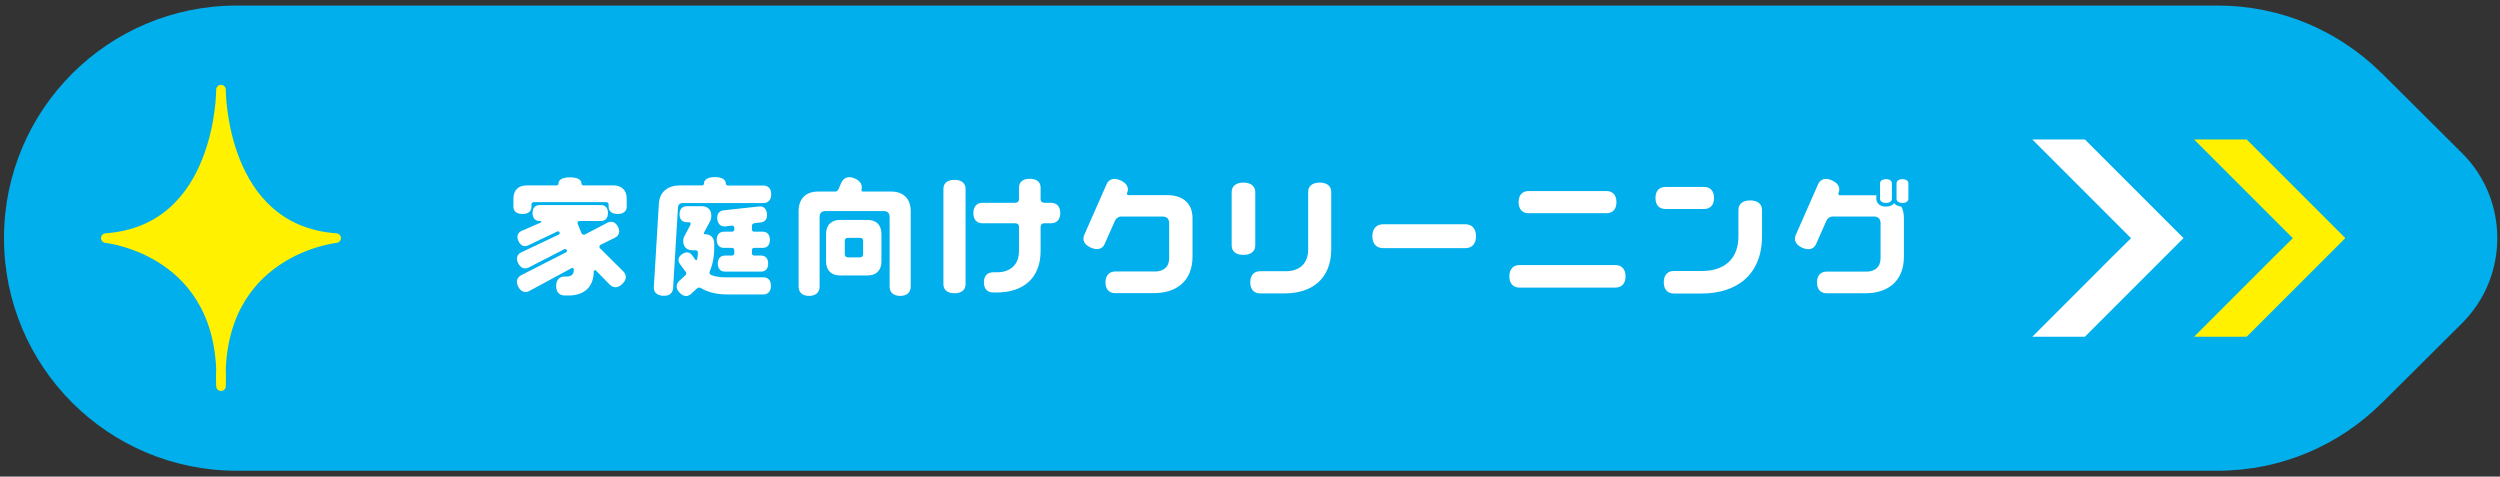 <?xml version="1.0" encoding="UTF-8" standalone="no"?>
<!DOCTYPE svg PUBLIC "-//W3C//DTD SVG 1.1//EN" "http://www.w3.org/Graphics/SVG/1.1/DTD/svg11.dtd">
<svg width="100%" height="100%" viewBox="0 0 278 53" version="1.1" xmlns="http://www.w3.org/2000/svg" xmlns:xlink="http://www.w3.org/1999/xlink" xml:space="preserve" xmlns:serif="http://www.serif.com/" style="fill-rule:evenodd;clip-rule:evenodd;stroke-linecap:round;stroke-linejoin:round;stroke-miterlimit:10;">
    <rect x="0" y="0" width="278" height="53" fill="#333333" stroke="none"/>
    <g transform="matrix(1,0,0,1,-551,-829)">
        <g transform="matrix(1.333,0,0,1.333,0,0)">
            <g id="h-cleaning-btn">
                <g>
                    <g transform="matrix(1,0,0,1,618.763,648.843)">
                        <path d="M0,-14.142L-6.782,-20.889L-6.782,-20.877C-10.285,-24.335 -15.094,-26.473 -20.406,-26.473L-185.675,-26.473C-196.39,-26.473 -205.077,-17.787 -205.077,-7.071C-205.077,3.644 -196.39,12.331 -185.675,12.331L-20.406,12.331C-15.072,12.331 -10.242,10.176 -6.735,6.693L-6.735,6.703L0,0C3.889,-3.889 3.889,-10.253 0,-14.142" style="fill:rgb(0,175,236);fill-rule:nonzero;"/>
                    </g>
                    <g transform="matrix(1,0,0,1,600.773,633.539)">
                        <path d="M0,16.457L8.227,8.231L8.223,8.229L8.227,8.226L0,0L-4.387,0L2.284,6.673L3.85,8.237L2.292,9.777L-4.387,16.457L0,16.457Z" style="fill:rgb(255,241,0);fill-rule:nonzero;"/>
                    </g>
                    <g transform="matrix(1,0,0,1,587.275,633.539)">
                        <path d="M0,16.457L8.227,8.231L8.223,8.229L8.227,8.226L0,0L-4.387,0L2.284,6.673L3.85,8.237L2.292,9.777L-4.387,16.457L0,16.457Z" style="fill:white;fill-rule:nonzero;"/>
                    </g>
                    <g transform="matrix(1,0,0,1,431.788,629.383)">
                        <path d="M0,24.739C-0.455,13.414 9.607,12.385 9.607,12.385C-0.037,11.704 0,0 0,0C0,0 0.038,11.704 -9.607,12.385C-9.607,12.385 0.455,13.414 0,24.739" style="fill:rgb(255,241,0);fill-rule:nonzero;stroke:rgb(255,241,0);stroke-width:0.8px;"/>
                    </g>
                </g>
                <g transform="matrix(1,0,0,1,465.336,638.723)">
                    <path d="M0,5.809C0.297,6.107 0.319,6.492 -0.066,6.866C-0.44,7.24 -0.836,7.217 -1.123,6.92L-2.255,5.765C-2.277,5.733 -2.311,5.721 -2.344,5.721C-2.398,5.721 -2.454,5.777 -2.454,5.842C-2.454,7.173 -3.323,7.833 -4.522,7.833L-4.874,7.833C-5.292,7.833 -5.589,7.57 -5.589,7.041C-5.589,6.502 -5.292,6.249 -4.874,6.249L-4.687,6.249C-4.346,6.249 -4.115,6.074 -4.115,5.71L-4.115,5.656C-4.115,5.589 -4.17,5.535 -4.236,5.535C-4.258,5.535 -4.28,5.545 -4.291,5.545L-7.812,7.449C-8.152,7.636 -8.516,7.547 -8.747,7.108C-8.978,6.667 -8.845,6.327 -8.504,6.139L-4.775,4.236C-4.698,4.204 -4.665,4.116 -4.698,4.049C-4.72,3.972 -4.808,3.939 -4.885,3.961L-7.888,5.501C-8.208,5.656 -8.548,5.568 -8.757,5.138C-8.966,4.72 -8.834,4.401 -8.504,4.236L-5.369,2.751C-5.303,2.718 -5.27,2.63 -5.303,2.564C-5.325,2.498 -5.413,2.465 -5.479,2.487L-7.921,3.653C-8.24,3.796 -8.548,3.697 -8.735,3.29C-8.922,2.883 -8.779,2.586 -8.471,2.443L-6.865,1.749C-6.843,1.739 -6.832,1.717 -6.832,1.684C-6.832,1.651 -6.854,1.618 -6.898,1.618L-6.964,1.618C-7.316,1.618 -7.558,1.398 -7.558,0.947C-7.558,0.506 -7.316,0.287 -6.964,0.287L-1.859,0.287C-1.507,0.287 -1.265,0.506 -1.265,0.947C-1.265,1.398 -1.507,1.618 -1.859,1.618L-3.642,1.618C-3.729,1.618 -3.807,1.684 -3.807,1.783C-3.807,1.805 -3.807,1.816 -3.796,1.838L-3.477,2.63C-3.444,2.707 -3.367,2.762 -3.279,2.762C-3.246,2.762 -3.212,2.762 -3.18,2.74L-1.31,1.761C-0.979,1.596 -0.649,1.684 -0.429,2.102C-0.22,2.52 -0.352,2.839 -0.671,3.004L-1.893,3.609C-1.947,3.642 -1.98,3.697 -1.98,3.763C-1.98,3.807 -1.969,3.851 -1.937,3.884L0,5.809ZM0.297,-0.253L0.297,0.43C0.297,0.782 0.044,1.035 -0.462,1.035C-0.968,1.035 -1.21,0.782 -1.21,0.43L-1.21,0.243C-1.21,0.111 -1.298,0.044 -1.419,0.044L-7.437,0.044C-7.558,0.044 -7.646,0.111 -7.646,0.243L-7.646,0.43C-7.646,0.782 -7.888,1.035 -8.395,1.035C-8.9,1.035 -9.153,0.782 -9.153,0.43L-9.153,-0.253C-9.153,-1.001 -8.691,-1.352 -8.031,-1.352L-5.567,-1.352C-5.457,-1.352 -5.391,-1.408 -5.391,-1.517C-5.391,-1.815 -5.072,-2.024 -4.434,-2.024C-3.785,-2.024 -3.477,-1.815 -3.477,-1.517C-3.477,-1.408 -3.399,-1.352 -3.301,-1.352L-0.825,-1.352C-0.176,-1.352 0.297,-1.001 0.297,-0.253" style="fill:white;fill-rule:nonzero;"/>
                </g>
                <g transform="matrix(1,0,0,1,476.082,640.593)">
                    <path d="M0,2.168L0,2.454C0,2.553 0.077,2.63 0.176,2.63L0.759,2.63C1.1,2.63 1.353,2.85 1.353,3.301C1.353,3.752 1.1,3.972 0.759,3.972L-2.244,3.972C-2.596,3.972 -2.85,3.752 -2.85,3.301C-2.85,2.85 -2.596,2.63 -2.244,2.63L-1.661,2.63C-1.562,2.63 -1.474,2.553 -1.474,2.454L-1.474,2.168C-1.474,2.068 -1.562,1.991 -1.661,1.991L-2.333,1.991C-2.685,1.991 -2.938,1.772 -2.938,1.32C-2.938,0.869 -2.685,0.639 -2.333,0.639L-1.661,0.639C-1.562,0.639 -1.474,0.562 -1.474,0.463L-1.474,0.309C-1.474,0.198 -1.573,0.121 -1.672,0.133L-2.222,0.198C-2.563,0.231 -2.838,0.044 -2.894,-0.406C-2.938,-0.857 -2.717,-1.1 -2.365,-1.144L0.583,-1.463C0.935,-1.507 1.199,-1.309 1.254,-0.857C1.298,-0.406 1.078,-0.165 0.726,-0.132L0.187,-0.065C0.077,-0.055 0,0.044 0,0.154L0,0.463C0,0.562 0.077,0.639 0.176,0.639L0.902,0.639C1.254,0.639 1.496,0.869 1.496,1.32C1.496,1.772 1.254,1.991 0.902,1.991L0.176,1.991C0.077,1.991 0,2.068 0,2.168M1.584,5.16C1.584,5.633 1.32,5.875 0.946,5.875L-2.079,5.875C-2.926,5.875 -3.674,5.699 -4.269,5.336C-4.312,5.314 -4.356,5.303 -4.401,5.303C-4.467,5.303 -4.533,5.325 -4.577,5.369L-5.072,5.82C-5.347,6.084 -5.71,6.084 -6.04,5.722C-6.381,5.369 -6.337,5.006 -6.062,4.742L-5.545,4.269C-5.501,4.236 -5.479,4.192 -5.479,4.126C-5.479,4.093 -5.49,4.049 -5.512,4.016L-6.018,3.323C-6.205,3.048 -6.161,2.74 -5.82,2.509C-5.479,2.267 -5.171,2.344 -4.995,2.607L-4.72,2.981C-4.708,3.004 -4.687,3.015 -4.654,3.015C-4.621,3.015 -4.588,2.993 -4.577,2.96C-4.533,2.784 -4.511,2.586 -4.511,2.377C-4.511,2.256 -4.599,2.189 -4.708,2.189L-4.962,2.189C-5.413,2.189 -5.732,1.937 -5.732,1.42C-5.732,1.243 -5.688,1.101 -5.622,0.99L-5.138,0.077C-5.127,0.056 -5.116,0.033 -5.116,0C-5.116,-0.099 -5.171,-0.153 -5.259,-0.153L-5.446,-0.153C-5.798,-0.153 -6.04,-0.374 -6.04,-0.813C-6.04,-1.265 -5.798,-1.484 -5.446,-1.484L-4.181,-1.484C-3.719,-1.484 -3.389,-1.221 -3.389,-0.692C-3.389,-0.506 -3.421,-0.362 -3.487,-0.241L-4.004,0.716C-4.016,0.727 -4.016,0.748 -4.016,0.76C-4.016,0.814 -3.982,0.848 -3.938,0.848C-3.465,0.848 -3.146,1.111 -3.146,1.64L-3.146,1.937C-3.146,2.729 -3.278,3.399 -3.532,3.972C-3.542,4.016 -3.554,4.071 -3.532,4.115C-3.51,4.181 -3.465,4.225 -3.421,4.247C-3.091,4.379 -2.707,4.445 -2.289,4.445L0.946,4.445C1.32,4.445 1.584,4.676 1.584,5.16M-6.172,-1.386L-6.579,5.369C-6.612,5.754 -6.887,6.019 -7.426,5.985C-7.965,5.952 -8.207,5.655 -8.185,5.271L-7.767,-1.672C-7.712,-2.717 -6.986,-3.223 -5.985,-3.223L-4.159,-3.223C-4.071,-3.223 -4.004,-3.278 -4.004,-3.377C-4.004,-3.686 -3.708,-3.916 -3.091,-3.916C-2.486,-3.916 -2.178,-3.686 -2.178,-3.377C-2.178,-3.278 -2.112,-3.212 -2.013,-3.212L0.946,-3.212C1.331,-3.212 1.606,-2.97 1.606,-2.475C1.606,-1.991 1.331,-1.749 0.946,-1.749L-5.798,-1.749C-6.029,-1.749 -6.15,-1.595 -6.172,-1.386" style="fill:white;fill-rule:nonzero;"/>
                </g>
                <g transform="matrix(1,0,0,1,485.355,641.144)">
                    <path d="M0,0.846C0,0.692 -0.088,0.604 -0.253,0.604L-1.254,0.604C-1.441,0.604 -1.529,0.692 -1.529,0.846L-1.529,1.968C-1.529,2.122 -1.441,2.233 -1.254,2.233L-0.253,2.233C-0.088,2.233 0,2.122 0,1.968L0,0.846ZM1.529,0.285L1.529,2.574C1.529,3.355 1.056,3.74 0.374,3.74L-1.936,3.74C-2.607,3.74 -3.091,3.355 -3.091,2.574L-3.091,0.285C-3.091,-0.508 -2.607,-0.892 -1.936,-0.892L0.374,-0.892C1.056,-0.892 1.529,-0.508 1.529,0.285M3.972,-1.618L3.972,4.663C3.972,5.125 3.686,5.445 3.091,5.445C2.498,5.445 2.211,5.125 2.211,4.663L2.211,-1.145C2.211,-1.431 2.057,-1.63 1.75,-1.63L-3.168,-1.63C-3.477,-1.63 -3.63,-1.431 -3.63,-1.145L-3.63,4.663C-3.63,5.125 -3.917,5.445 -4.511,5.445C-5.094,5.445 -5.38,5.125 -5.38,4.663L-5.38,-1.618C-5.38,-2.718 -4.72,-3.258 -3.773,-3.258L-2.343,-3.258C-2.222,-3.258 -2.124,-3.324 -2.068,-3.423L-1.826,-3.984C-1.628,-4.413 -1.232,-4.599 -0.682,-4.346C-0.198,-4.137 -0.044,-3.786 -0.132,-3.412C-0.154,-3.324 -0.099,-3.258 -0.011,-3.258L2.354,-3.258C3.3,-3.258 3.972,-2.718 3.972,-1.618" style="fill:white;fill-rule:nonzero;"/>
                </g>
                <g transform="matrix(1,0,0,1,501.801,643.509)">
                    <path d="M0,-3.829C0,-3.257 -0.319,-2.981 -0.759,-2.981L-1.309,-2.981C-1.507,-2.981 -1.639,-2.883 -1.639,-2.674L-1.639,-0.671C-1.639,1.661 -3.157,2.794 -5.28,2.794L-5.61,2.794C-6.051,2.794 -6.37,2.52 -6.37,1.947C-6.37,1.386 -6.051,1.111 -5.61,1.111L-5.28,1.111C-4.213,1.111 -3.443,0.528 -3.443,-0.671L-3.443,-2.674C-3.443,-2.883 -3.575,-2.981 -3.762,-2.981L-6.491,-2.981C-6.942,-2.981 -7.25,-3.257 -7.25,-3.829C-7.25,-4.4 -6.942,-4.686 -6.491,-4.686L-3.762,-4.686C-3.575,-4.686 -3.443,-4.786 -3.443,-4.995L-3.443,-5.963C-3.443,-6.392 -3.146,-6.689 -2.541,-6.689C-1.936,-6.689 -1.639,-6.392 -1.639,-5.963L-1.639,-4.995C-1.639,-4.786 -1.507,-4.686 -1.309,-4.686L-0.759,-4.686C-0.319,-4.686 0,-4.4 0,-3.829M-7.899,-5.853L-7.899,2.112C-7.899,2.552 -8.207,2.86 -8.823,2.86C-9.45,2.86 -9.747,2.552 -9.747,2.112L-9.747,-5.853C-9.747,-6.293 -9.45,-6.601 -8.823,-6.601C-8.207,-6.601 -7.899,-6.293 -7.899,-5.853" style="fill:white;fill-rule:nonzero;"/>
                </g>
                <g transform="matrix(1,0,0,1,512.834,642.96)">
                    <path d="M0,-2.862L0,0.351C0,2.397 -1.342,3.399 -3.224,3.399L-6.458,3.399C-6.92,3.399 -7.261,3.113 -7.261,2.507C-7.261,1.902 -6.92,1.594 -6.458,1.594L-3.125,1.594C-2.442,1.594 -1.947,1.231 -1.947,0.483L-1.947,-2.443C-1.947,-2.818 -2.179,-2.994 -2.509,-2.994L-5.941,-2.994C-6.161,-2.994 -6.359,-2.873 -6.469,-2.641L-7.327,-0.706C-7.503,-0.299 -7.91,-0.144 -8.482,-0.397C-9.055,-0.65 -9.208,-1.057 -9.033,-1.454L-7.162,-5.7C-6.986,-6.096 -6.579,-6.261 -6.007,-6.008C-5.435,-5.755 -5.281,-5.348 -5.457,-4.952C-5.468,-4.941 -5.468,-4.919 -5.468,-4.897C-5.468,-4.809 -5.413,-4.776 -5.336,-4.776L-2.09,-4.776C-0.869,-4.776 0,-4.137 0,-2.862" style="fill:white;fill-rule:nonzero;"/>
                </g>
                <g transform="matrix(1,0,0,1,524.406,645.609)">
                    <path d="M0,-7.7L0,-2.915C0,-0.439 -1.617,0.771 -3.884,0.771L-5.93,0.771C-6.414,0.771 -6.755,0.474 -6.755,-0.153C-6.755,-0.78 -6.414,-1.078 -5.93,-1.078L-3.796,-1.078C-2.695,-1.078 -1.925,-1.672 -1.925,-2.882L-1.925,-7.7C-1.925,-8.151 -1.606,-8.471 -0.958,-8.471C-0.319,-8.471 0,-8.151 0,-7.7M-7.327,-2.441C-7.987,-2.441 -8.306,-2.761 -8.306,-3.234L-8.306,-7.679C-8.306,-8.14 -7.987,-8.471 -7.327,-8.471C-6.667,-8.471 -6.337,-8.14 -6.337,-7.679L-6.337,-3.234C-6.337,-2.761 -6.667,-2.441 -7.327,-2.441" style="fill:white;fill-rule:nonzero;"/>
                </g>
                <g transform="matrix(1,0,0,1,535.592,642.606)">
                    <path d="M0,-1.991C0.528,-1.991 0.891,-1.661 0.891,-0.99C0.891,-0.33 0.528,0 0,0L-6.865,0C-7.382,0 -7.756,-0.33 -7.756,-0.99C-7.756,-1.661 -7.382,-1.991 -6.865,-1.991L0,-1.991Z" style="fill:white;fill-rule:nonzero;"/>
                </g>
                <g transform="matrix(1,0,0,1,540.036,644.972)">
                    <path d="M0,-6.205C0,-6.821 0.341,-7.129 0.825,-7.129L7.338,-7.129C7.822,-7.129 8.163,-6.821 8.163,-6.205C8.163,-5.589 7.822,-5.28 7.338,-5.28L0.825,-5.28C0.341,-5.28 0,-5.589 0,-6.205M8.922,-0.011C8.922,0.616 8.57,0.924 8.075,0.924L0.066,0.924C-0.418,0.924 -0.77,0.616 -0.77,-0.011C-0.77,-0.638 -0.418,-0.957 0.066,-0.957L8.075,-0.957C8.57,-0.957 8.922,-0.638 8.922,-0.011" style="fill:white;fill-rule:nonzero;"/>
                </g>
                <g transform="matrix(1,0,0,1,560.343,644.477)">
                    <path d="M0,-5.061L0,-2.872C0,0.34 -2.101,1.914 -5.05,1.914L-7.36,1.914C-7.844,1.914 -8.196,1.606 -8.196,0.979C-8.196,0.34 -7.844,0.033 -7.36,0.033L-4.984,0.033C-3.212,0.033 -1.969,-0.914 -1.969,-2.85L-1.969,-5.061C-1.969,-5.523 -1.65,-5.853 -0.99,-5.853C-0.33,-5.853 0,-5.523 0,-5.061M-8.064,-5.138C-8.548,-5.138 -8.889,-5.435 -8.889,-6.051C-8.889,-6.678 -8.548,-6.975 -8.064,-6.975L-4.83,-6.975C-4.346,-6.975 -4.004,-6.678 -4.004,-6.051C-4.004,-5.435 -4.346,-5.138 -4.83,-5.138L-8.064,-5.138Z" style="fill:white;fill-rule:nonzero;"/>
                </g>
                <g transform="matrix(1,0,0,1,572.553,645.862)">
                    <path d="M0,-8.657L0,-7.382C0,-7.173 -0.165,-7.029 -0.495,-7.029C-0.825,-7.029 -0.99,-7.173 -0.99,-7.382L-0.99,-8.657C-0.99,-8.855 -0.825,-9.01 -0.495,-9.01C-0.165,-9.01 0,-8.855 0,-8.657M-1.375,-8.657L-1.375,-7.382C-1.375,-7.173 -1.54,-7.029 -1.87,-7.029C-2.2,-7.029 -2.365,-7.173 -2.365,-7.382L-2.365,-8.657C-2.365,-8.855 -2.2,-9.01 -1.87,-9.01C-1.54,-9.01 -1.375,-8.855 -1.375,-8.657M-0.583,-6.721C-0.451,-6.457 -0.374,-6.138 -0.374,-5.753L-0.374,-2.552C-0.374,-0.494 -1.716,0.507 -3.586,0.507L-6.821,0.507C-7.294,0.507 -7.624,0.21 -7.624,-0.395C-7.624,-1.001 -7.294,-1.298 -6.821,-1.298L-3.499,-1.298C-2.816,-1.298 -2.321,-1.661 -2.321,-2.42L-2.321,-5.345C-2.321,-5.72 -2.552,-5.896 -2.882,-5.896L-6.315,-5.896C-6.524,-5.896 -6.733,-5.775 -6.843,-5.533L-7.701,-3.596C-7.877,-3.201 -8.284,-3.036 -8.856,-3.289C-9.417,-3.542 -9.571,-3.949 -9.396,-4.356L-7.525,-8.602C-7.349,-8.999 -6.942,-9.164 -6.381,-8.911C-5.809,-8.657 -5.655,-8.251 -5.831,-7.854C-5.842,-7.833 -5.842,-7.81 -5.842,-7.788C-5.842,-7.712 -5.787,-7.668 -5.71,-7.668L-2.673,-7.668L-2.673,-7.382C-2.673,-7.052 -2.431,-6.721 -1.87,-6.721C-1.529,-6.721 -1.309,-6.843 -1.188,-7.008C-1.067,-6.853 -0.869,-6.743 -0.583,-6.721" style="fill:white;fill-rule:nonzero;"/>
                </g>
            </g>
        </g>
    </g>
</svg>
